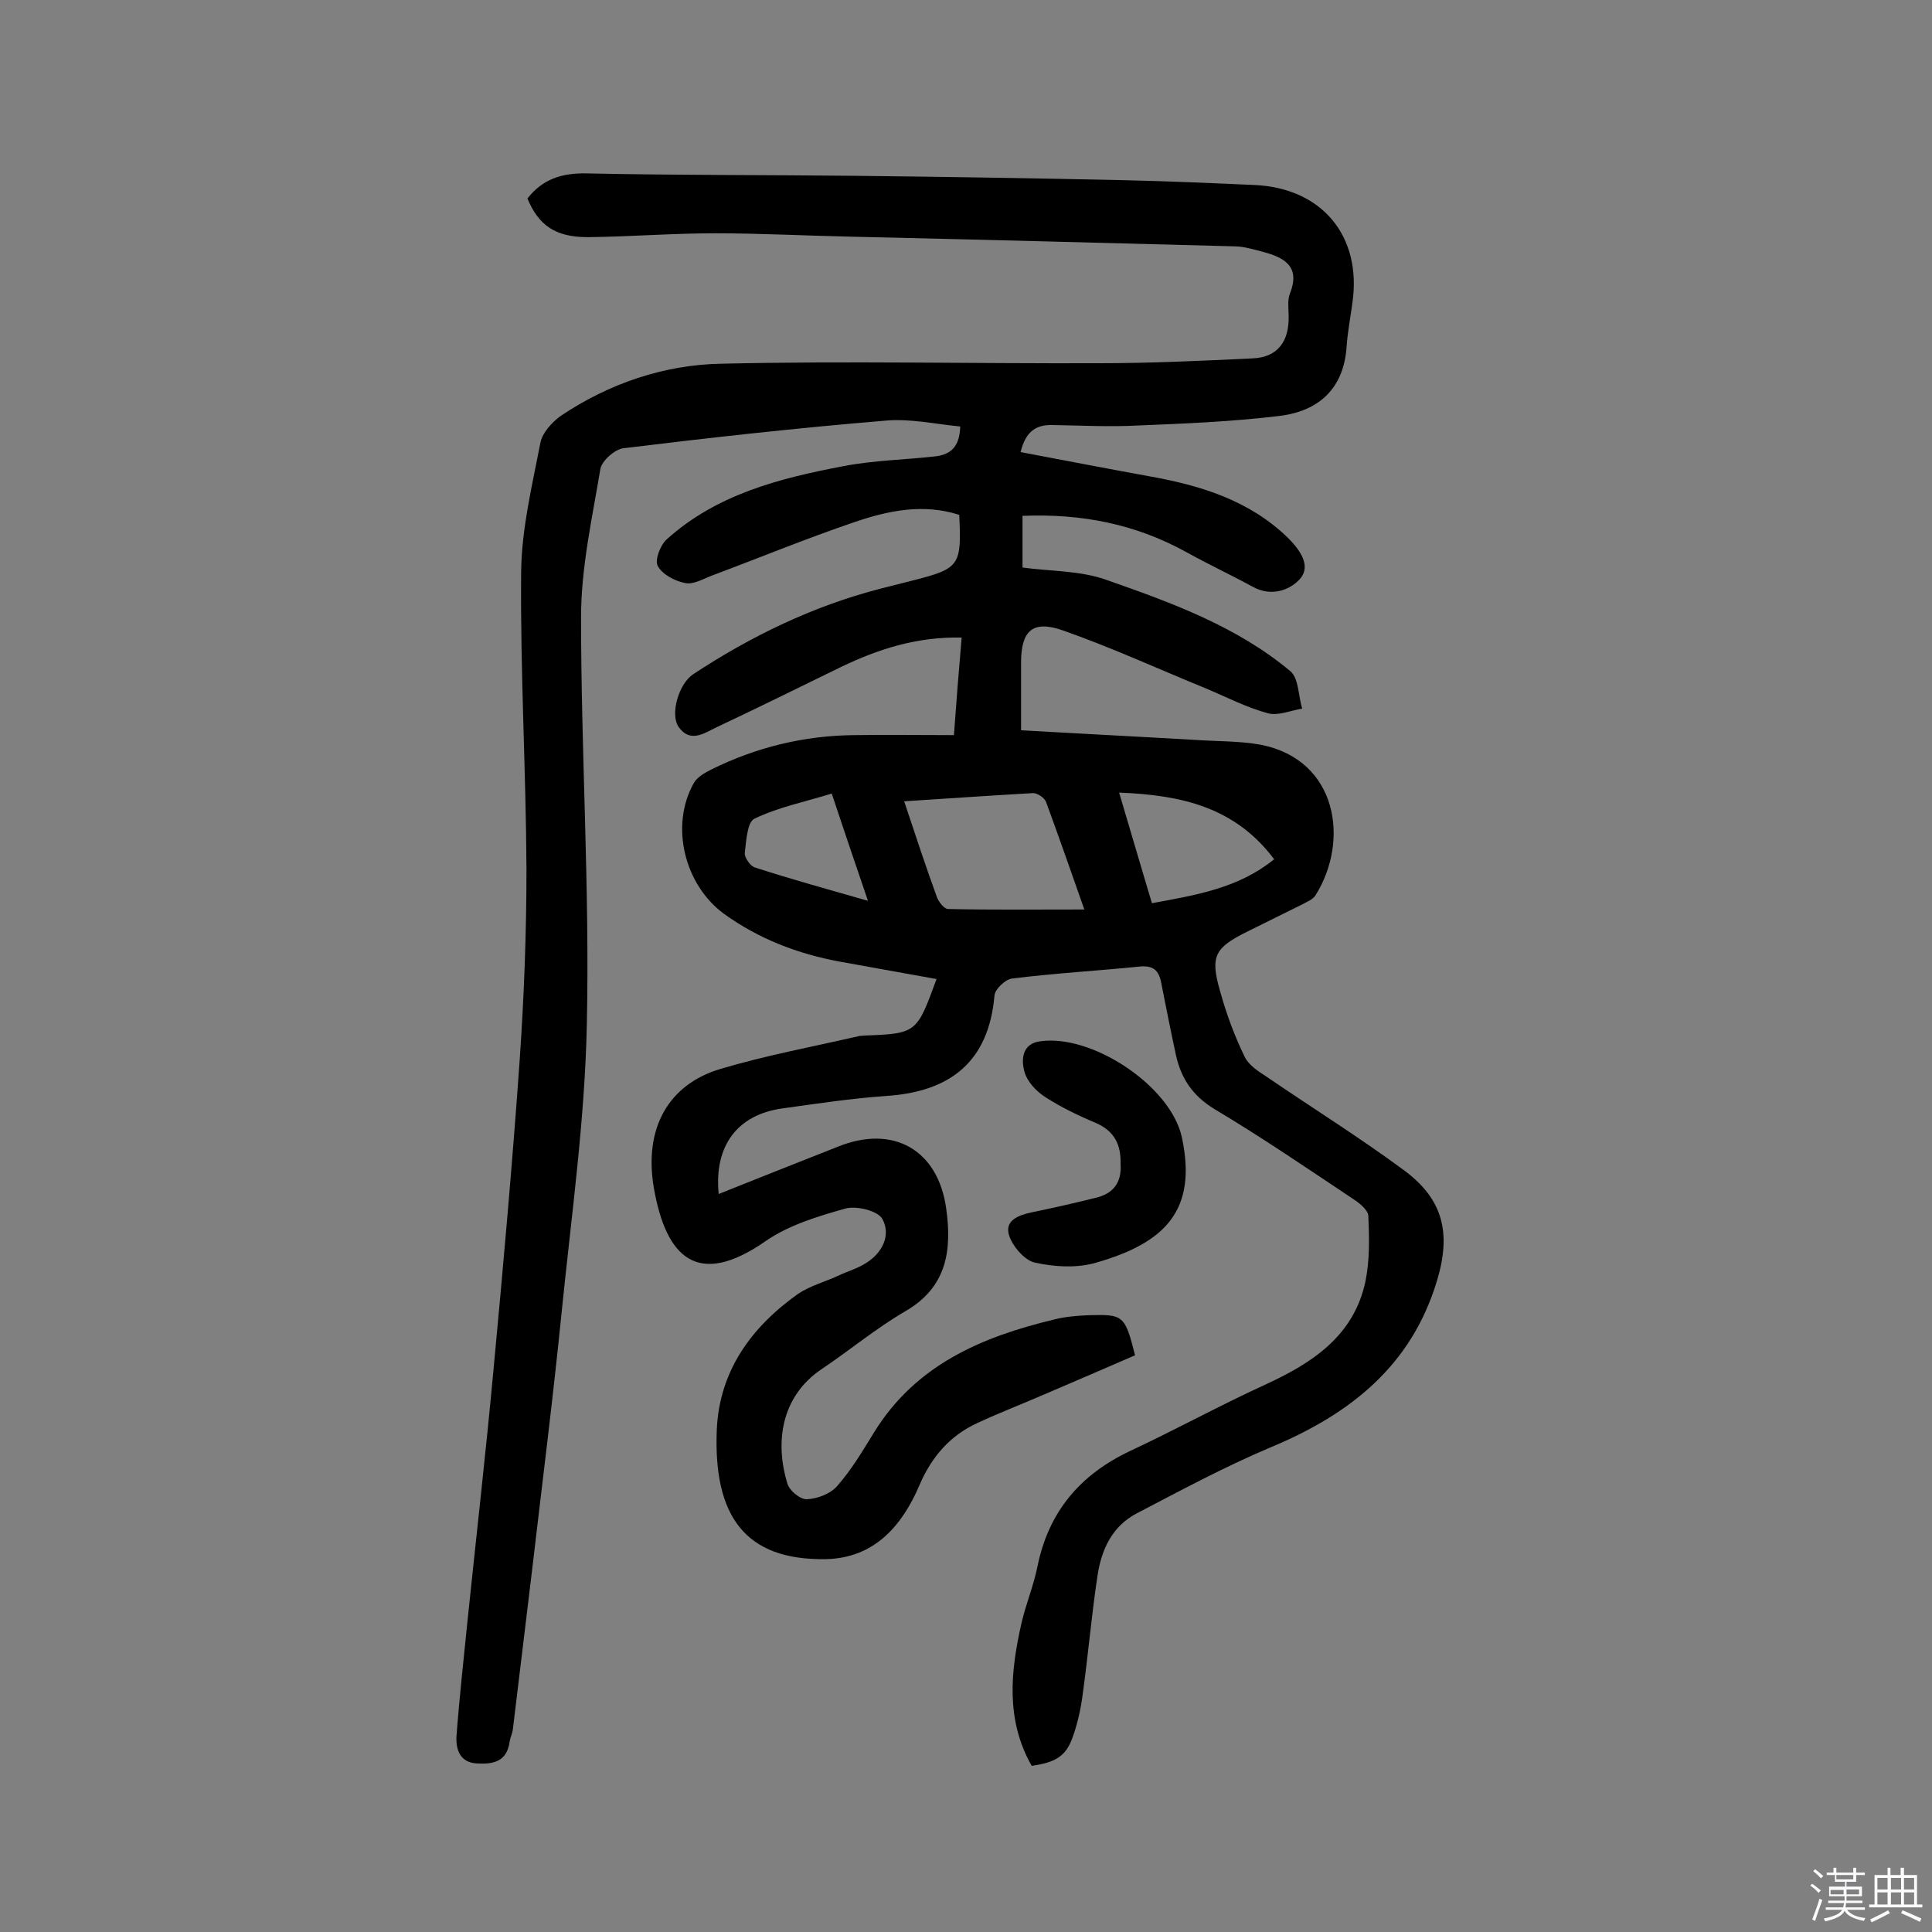 <svg enable-background="new 0 0 400 400" viewBox="0 0 400 400" xmlns="http://www.w3.org/2000/svg"><rect x="0" y="0" width="400" height="400" fill="#808080" stroke="none"/><path d="m374.8 390.4.4-.4c.7.5 1.3 1 1.8 1.4l-.5.5c-.5-.6-1.1-1.1-1.7-1.5zm1 7.3-.6-.3c.5-1.4 1.1-2.8 1.5-4.3.2.1.4.2.6.3-.5 1.3-1 2.8-1.5 4.3zm-.4-10.3.4-.4c.4.3 1 .8 1.7 1.4l-.5.5c-.4-.5-1-1-1.6-1.5zm2.5.3h1.7v-1h.6v1h3.5v-1h.6v1h1.8v.5h-1.8v1.4h-2v1h3.2v2h-3.2v.9h3.3v.5h-3.4c0 .3-.1.6-.1.9h4v.5h-3.7c.7.9 1.9 1.5 3.8 1.7-.1.2-.2.4-.3.6-2.1-.4-3.5-1.1-4-2.1-.4 1-1.8 1.7-4 2.2-.1-.2-.2-.4-.3-.6 2.1-.4 3.4-1 3.8-1.8h-3.4v-.5h3.6c.1-.3.1-.6.2-.9h-3.3v-.5h3.4c0-.3 0-.6 0-.9h-3.2v-2h3.3v-1h-2.1v-1.4h-1.7v-.5zm1.1 3.5v1h2.7c0-.3 0-.4 0-.4 0-.1 0-.2 0-.2 0-.1 0-.2 0-.3h-2.7zm1.2-3v.9h3.5v-.9zm4.7 3h-2.6v.6.4h2.6z" fill="#fbfafc"/><path d="m393.6 386.7h.6v1.5h2.7v6.1h1.1v.6h-11v-.6h1.1v-6.1h2.7v-1.5h.6v1.5h2.1v-1.5zm-2.7 8.8.4.6c-1.2.6-2.5 1.3-3.8 1.9-.1-.2-.2-.4-.3-.6 1.2-.6 2.5-1.2 3.7-1.9zm-2.2-6.7v2.4h2.1v-2.4zm0 3v2.5h2.1v-2.5zm2.8-3v2.4h2.1v-2.4zm0 3v2.5h2.1v-2.5zm6 6.1c-1.4-.7-2.7-1.3-3.9-1.8l.3-.6c1.5.6 2.7 1.2 3.9 1.7zm-1.2-9.1h-2.1v2.4h2.1zm-2.1 3v2.5h2.1v-2.5z" fill="#fbfafc"/><g fill="#010000"><path d="m148.8 247.2c8.5-3.4 16.6-6.6 24.7-9.8 11.4-4.6 20.7.6 22.4 12.8 1.2 8.6.2 16.3-8.5 21.3-6 3.5-11.4 8-17.2 11.9-8.7 5.8-9.7 15.5-7.2 23.7.4 1.5 2.7 3.4 4.1 3.3 2.1-.1 4.8-1.1 6.2-2.7 3-3.4 5.3-7.3 7.7-11.2 8.6-13.9 22.2-19.7 37.2-23.3 2.3-.6 4.8-.8 7.2-.9 7.2-.2 7.5 0 9.6 8.3-6.2 2.7-12.5 5.4-18.8 8.1-4.6 2-9.3 3.8-13.8 5.9-5.7 2.6-9.5 7-12 12.8-3.6 8.5-9.4 15.2-19.4 15.4-16.8.3-23.3-9-22.6-26.7.5-12.2 7.1-21.3 16.8-28.2 2.5-1.7 5.6-2.5 8.4-3.8 1.9-.9 4-1.5 5.7-2.6 3.4-2.1 5.2-5.8 3.4-9.1-.9-1.7-5.3-2.8-7.6-2.2-5.7 1.6-11.7 3.4-16.5 6.7-14.3 10-20.7 3.3-23.2-10.8-2.2-12.5 3-21.6 13.8-24.8 9.4-2.8 19.1-4.6 28.7-6.8.3-.1.6 0 1-.1 10.9-.4 10.9-.5 15-11.7-6.7-1.2-13.3-2.4-20-3.6-8.7-1.6-16.8-4.7-24-9.9-8.2-6-11.2-18.2-6.3-27 .7-1.3 2.3-2.2 3.7-2.9 9.3-4.6 19.2-7 29.5-7.1 6.8-.1 13.6 0 20.7 0 .5-6.9 1-13.3 1.6-20.2-9.3-.2-17.3 2.4-25 6.1-8.6 4.2-17.1 8.4-25.8 12.5-2.5 1.2-5.4 3.3-7.8-.1-1.8-2.6 0-8.9 3-10.9 12-7.9 24.8-14.1 38.7-17.7 2.4-.6 4.7-1.2 7.1-1.8 9.4-2.4 9.8-3.1 9.3-13.5-7.4-2.4-14.7-.9-21.7 1.5-10 3.4-19.7 7.4-29.6 11.1-1.8.7-3.8 1.9-5.5 1.5-2.1-.4-4.7-1.8-5.6-3.5-.7-1.2.5-4.3 1.8-5.5 10.4-9.4 23.5-12.7 36.7-15.2 6.2-1.2 12.6-1.3 18.8-2 3-.3 5.2-1.7 5.3-6.2-5.2-.5-10.5-1.7-15.6-1.2-18.1 1.5-36.1 3.5-54.1 5.7-1.8.2-4.5 2.6-4.8 4.3-1.7 10.2-4 20.4-4 30.7 0 28.1 1.8 56.1 1.2 84.2-.4 19.9-3.2 39.7-5.2 59.5-1.8 18-4.1 36.1-6.2 54.1-1.3 10.8-2.6 21.5-3.9 32.3-.1 1-.6 1.9-.7 2.8-.6 4.1-3.5 4.6-6.8 4.4-3.5-.2-4.3-2.9-4.2-5.5.6-8.1 1.5-16.1 2.3-24.1 1.8-17.4 3.8-34.8 5.4-52.2 2-21.3 3.9-42.6 5.4-63.9.9-13.1 1.4-26.3 1.4-39.4-.1-20.6-1.3-41.1-1.1-61.7.1-8.9 2.3-17.9 4-26.7.4-2 2.4-4.2 4.2-5.5 10-6.7 21.4-10.6 33.3-10.8 26.1-.6 52.2 0 78.3-.1 10.5 0 21.1-.5 31.6-1 5.3-.2 7.6-3.6 7.5-8.7 0-1.6-.3-3.4.3-4.8 2.1-5.4-1-7.3-5.4-8.5-2-.5-4.1-1.2-6.2-1.2-26.4-.7-52.9-1.4-79.3-2-9.4-.2-18.8-.7-28.2-.7-8.8 0-17.5.7-26.3.8-6.8 0-10.2-2.5-12.5-8 3.1-4 7.1-5.3 12.2-5.2 18.5.4 37 .3 55.6.5 18.5.2 37 .5 55.5.9 9.1.2 18.2.6 27.2 1 14 .6 22.3 10.6 20.3 24.4-.4 3-1 6.1-1.2 9.1-.6 8.7-5.8 13.3-13.8 14.3-9.8 1.2-19.7 1.6-29.5 2-5.8.3-11.7 0-17.5-.1-3.3-.1-5.6 1.1-6.7 5.6 9 1.7 17.8 3.4 26.6 5 10.7 1.9 20.8 5 28.8 12.8 2.4 2.4 4.8 5.7 2.5 8.4-2.1 2.4-6 3.8-9.8 1.7-4.6-2.5-9.3-4.7-13.8-7.2-10.5-5.8-21.7-8-33.9-7.5v10.7c5.8.8 12 .6 17.5 2.6 13.4 4.7 26.9 9.6 38 18.9 1.7 1.5 1.6 5.1 2.4 7.7-2.3.4-4.9 1.5-7 1-4.5-1.2-8.7-3.4-13-5.2-9.8-4-19.6-8.5-29.6-12-6.3-2.2-8.6.2-8.6 6.7v14c12.3.7 24.2 1.3 36.2 2 4.5.3 9.1.2 13.5 1 15.9 3.2 18.3 19.9 11.3 31.1-.5.9-1.8 1.4-2.7 1.9-3.8 1.9-7.5 3.7-11.3 5.6-6.9 3.4-7.9 5.1-5.8 12.4 1.3 4.7 3 9.3 5.1 13.6.8 1.7 2.8 3 4.5 4.1 9.5 6.5 19.3 12.6 28.5 19.4 8.1 6 9.8 13 6.8 22.9-5.3 17.6-18 27.6-34.3 34.4-9.5 4-18.6 8.9-27.8 13.7-5.2 2.7-7.4 7.6-8.2 13.1-1.2 8-1.9 16.1-3 24.1-.4 3.2-1.1 6.4-2.2 9.4-1.4 3.8-3.6 5-8.4 5.7-5.4-9.5-4.4-19.5-2.1-29.6.9-3.9 2.5-7.7 3.3-11.7 2.3-11.3 8.8-19 19.2-23.9 9.4-4.4 18.5-9.4 27.9-13.7 9.8-4.5 18.4-10.1 20.8-21.4.9-4.4.8-9 .6-13.5 0-1.2-1.7-2.6-2.9-3.4-9.6-6.4-19.1-12.9-29-18.8-4.4-2.7-6.8-6.2-7.9-11-1.1-5.1-2.1-10.1-3.1-15.2-.5-2.5-1.6-3.5-4.3-3.3-8.9.9-17.8 1.4-26.6 2.5-1.4.2-3.5 2.2-3.6 3.5-1.2 13.7-9.1 19.9-22.3 20.8-7.3.5-14.5 1.6-21.7 2.6-9.2 1.3-14.1 7.7-13.1 17.7zm38.4-81.3c2.4 7.2 4.5 13.6 6.8 19.9.4 1 1.5 2.4 2.3 2.4 9.1.2 18.3.1 28.2.1-2.8-8-5.3-15.1-7.9-22.2-.3-.9-1.8-1.9-2.7-1.9-8.7.5-17.4 1.1-26.7 1.7zm44.5-1.8c2.4 8 4.5 15.3 6.8 22.9 9.2-1.7 17.9-3.1 25.3-9.1-8.1-10.8-19.2-13.3-32.1-13.8zm-59.5.2c-5.5 1.7-11 2.8-16 5.2-1.5.7-1.7 4.6-2 7.1-.1.9 1.1 2.7 2.1 3 7.4 2.4 15 4.5 23.4 6.9-2.6-7.6-4.9-14.4-7.5-22.2z"/><path d="m232 240.9c.1-3.8-1.2-6.7-5.1-8.4-3.6-1.5-7.1-3.2-10.4-5.3-1.9-1.2-3.8-3.2-4.4-5.3-.7-2.5-.5-5.8 3.2-6.3 10.7-1.6 27.1 9.2 29.4 19.9 3.2 15-3.4 21.8-17.7 25.9-4 1.2-8.7.9-12.8 0-2.1-.5-4.6-3.4-5.3-5.7-.9-3 1.9-4.1 4.7-4.7 4.4-.9 8.8-1.9 13.2-3 3.6-.8 5.5-3.1 5.2-7.1z"/></g></svg>